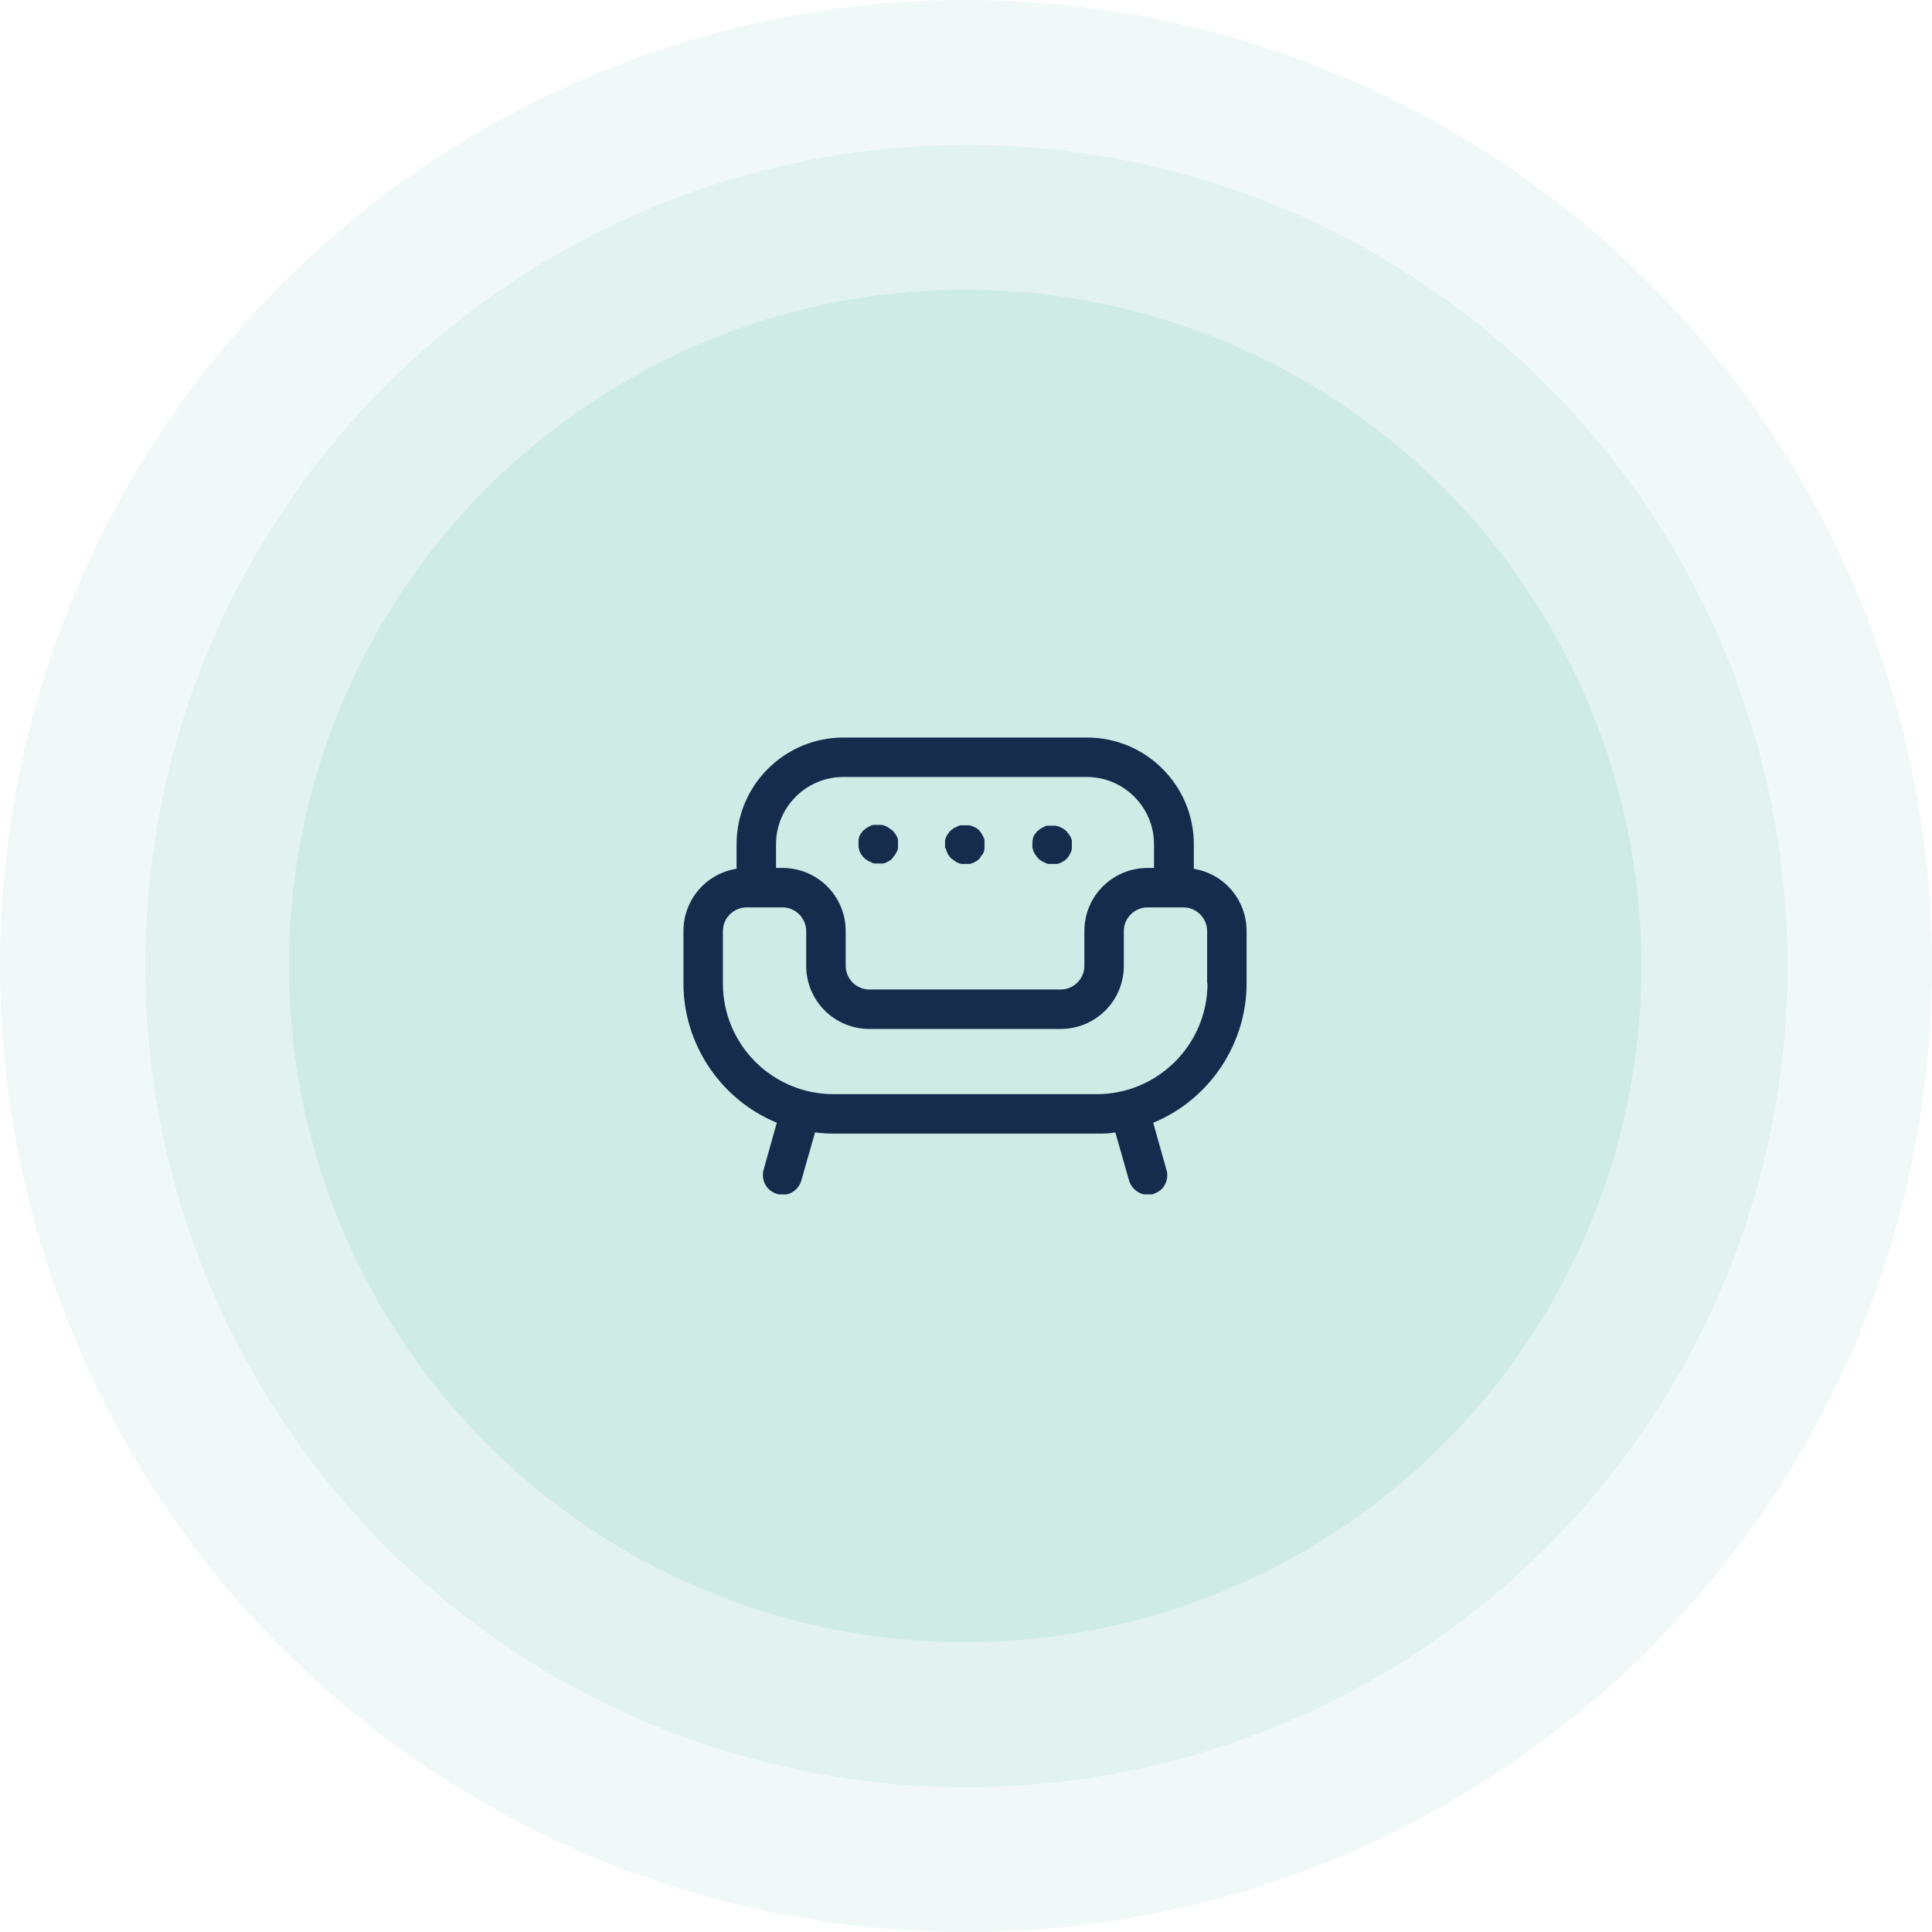 <svg width="48" height="48" viewBox="0 0 48 48" fill="none" xmlns="http://www.w3.org/2000/svg">
<circle opacity="0.3" cx="24" cy="24" r="24" fill="#CCEAE4"/>
<circle opacity="0.4" cx="24.009" cy="24.001" r="20.4" fill="#CCEAE4"/>
<circle opacity="0.91" cx="23.98" cy="23.999" r="16.8" fill="#CCEAE4"/>
<g clip-path="url(#clip0_18025_1265)">
<path d="M29.66 21.584V20.974C29.66 19.514 28.471 18.324 27.011 18.324H20.951C19.491 18.324 18.3 19.514 18.3 20.974V21.584C17.541 21.704 16.98 22.354 16.98 23.134V24.434C16.98 25.944 17.91 27.324 19.3 27.894L18.971 29.064C18.901 29.324 19.05 29.594 19.311 29.664C19.57 29.744 19.84 29.584 19.91 29.324L20.25 28.134C20.401 28.154 20.561 28.164 20.71 28.164H27.25C27.401 28.164 27.561 28.164 27.71 28.134L28.05 29.324C28.11 29.534 28.3 29.684 28.52 29.684C28.561 29.684 28.61 29.684 28.651 29.664C28.78 29.624 28.881 29.544 28.941 29.434C29 29.324 29.02 29.184 28.98 29.064L28.651 27.894C30.041 27.324 30.971 25.944 30.971 24.434V23.134C30.971 22.354 30.41 21.704 29.651 21.584H29.66ZM19.28 20.974C19.28 20.054 20.03 19.304 20.951 19.304H27C27.921 19.304 28.671 20.054 28.671 20.974V21.564H28.511C27.64 21.564 26.941 22.264 26.941 23.134V23.994C26.941 24.324 26.671 24.584 26.351 24.584H21.601C21.27 24.584 21.011 24.314 21.011 23.994V23.134C21.011 22.264 20.311 21.564 19.441 21.564H19.28V20.974ZM30 24.434C30 25.954 28.761 27.184 27.25 27.184H20.71C19.191 27.184 17.96 25.954 17.96 24.434V23.134C17.96 22.804 18.23 22.544 18.55 22.544H19.441C19.77 22.544 20.03 22.814 20.03 23.134V23.994C20.03 24.864 20.73 25.564 21.601 25.564H26.351C27.221 25.564 27.921 24.864 27.921 23.994V23.134C27.921 22.804 28.191 22.544 28.511 22.544H29.401C29.73 22.544 29.991 22.814 29.991 23.134V24.434H30Z" fill="#172B4D"/>
<path d="M23.5 21.074C23.5 21.074 23.5 21.104 23.511 21.124C23.511 21.134 23.52 21.154 23.53 21.174C23.53 21.184 23.541 21.204 23.55 21.214C23.55 21.224 23.57 21.244 23.581 21.264C23.581 21.274 23.601 21.284 23.601 21.294C23.601 21.304 23.62 21.314 23.631 21.324C23.64 21.334 23.651 21.344 23.671 21.354C23.68 21.364 23.701 21.374 23.71 21.384C23.721 21.384 23.741 21.404 23.75 21.414C23.761 21.414 23.78 21.424 23.791 21.434C23.8 21.434 23.82 21.444 23.831 21.454C23.851 21.454 23.86 21.454 23.881 21.464C23.901 21.464 23.91 21.464 23.93 21.464C23.951 21.464 23.96 21.464 23.98 21.464C24 21.464 24.011 21.464 24.03 21.464C24.041 21.464 24.061 21.464 24.081 21.464C24.101 21.464 24.11 21.464 24.131 21.454C24.14 21.454 24.16 21.444 24.18 21.434C24.191 21.434 24.21 21.424 24.221 21.414C24.23 21.414 24.25 21.394 24.261 21.394C24.27 21.394 24.291 21.374 24.3 21.364C24.311 21.354 24.32 21.344 24.331 21.334C24.34 21.324 24.351 21.314 24.36 21.294C24.36 21.284 24.381 21.264 24.39 21.254C24.39 21.244 24.41 21.224 24.421 21.214C24.421 21.204 24.43 21.184 24.441 21.174C24.441 21.164 24.451 21.144 24.451 21.134C24.451 21.124 24.451 21.104 24.46 21.084C24.46 21.074 24.46 21.054 24.46 21.034C24.46 21.014 24.46 21.004 24.46 20.984C24.46 20.964 24.46 20.954 24.46 20.934C24.46 20.924 24.46 20.904 24.46 20.884C24.46 20.874 24.46 20.854 24.451 20.844C24.451 20.834 24.451 20.814 24.43 20.794C24.43 20.784 24.421 20.764 24.41 20.754C24.41 20.744 24.39 20.724 24.39 20.714C24.39 20.704 24.37 20.684 24.36 20.674C24.351 20.664 24.34 20.654 24.331 20.634C24.32 20.624 24.311 20.614 24.3 20.604C24.291 20.594 24.27 20.584 24.261 20.574C24.25 20.574 24.23 20.554 24.221 20.554C24.21 20.554 24.191 20.544 24.18 20.534C24.171 20.534 24.151 20.524 24.131 20.514C24.11 20.514 24.101 20.514 24.081 20.504C24.07 20.504 24.05 20.504 24.03 20.504C24 20.504 23.971 20.504 23.93 20.504C23.91 20.504 23.901 20.504 23.881 20.504C23.86 20.504 23.851 20.504 23.831 20.514C23.811 20.514 23.8 20.524 23.791 20.534C23.77 20.534 23.761 20.544 23.741 20.554C23.73 20.554 23.71 20.574 23.701 20.574C23.691 20.574 23.671 20.594 23.66 20.604C23.651 20.614 23.64 20.624 23.62 20.634C23.61 20.644 23.601 20.654 23.59 20.664C23.581 20.674 23.57 20.694 23.561 20.704C23.561 20.714 23.541 20.734 23.53 20.744C23.53 20.754 23.52 20.774 23.511 20.784C23.511 20.794 23.5 20.814 23.491 20.824C23.491 20.834 23.491 20.854 23.48 20.874C23.48 20.884 23.48 20.904 23.48 20.924C23.48 20.934 23.48 20.954 23.48 20.974C23.48 20.994 23.48 21.004 23.48 21.024C23.48 21.044 23.48 21.054 23.48 21.074H23.5Z" fill="#172B4D"/>
<path d="M21.34 21.074C21.34 21.074 21.34 21.104 21.35 21.124C21.35 21.134 21.35 21.154 21.37 21.174C21.37 21.184 21.38 21.204 21.39 21.214C21.39 21.224 21.41 21.244 21.42 21.254C21.42 21.264 21.44 21.284 21.45 21.294C21.46 21.304 21.47 21.314 21.48 21.324C21.49 21.334 21.5 21.344 21.52 21.354C21.53 21.364 21.55 21.374 21.56 21.384C21.57 21.384 21.59 21.404 21.6 21.404C21.61 21.404 21.63 21.414 21.64 21.424C21.65 21.424 21.67 21.434 21.68 21.444C21.69 21.444 21.71 21.444 21.73 21.454C21.74 21.454 21.76 21.454 21.78 21.454C21.8 21.454 21.81 21.454 21.83 21.454C21.85 21.454 21.86 21.454 21.88 21.454C21.89 21.454 21.91 21.454 21.93 21.454C21.94 21.454 21.96 21.454 21.97 21.444C21.98 21.444 22 21.444 22.02 21.424C22.03 21.424 22.05 21.414 22.06 21.404C22.07 21.404 22.09 21.384 22.1 21.384C22.11 21.384 22.13 21.364 22.14 21.354C22.15 21.344 22.16 21.334 22.17 21.324C22.18 21.314 22.19 21.304 22.2 21.284L22.23 21.244C22.23 21.244 22.25 21.214 22.26 21.204C22.26 21.194 22.27 21.174 22.28 21.164C22.28 21.154 22.29 21.134 22.3 21.124C22.3 21.114 22.3 21.094 22.31 21.074C22.31 21.064 22.31 21.044 22.31 21.024C22.31 21.004 22.31 20.994 22.31 20.974C22.31 20.954 22.31 20.944 22.31 20.924C22.31 20.914 22.31 20.894 22.31 20.874C22.31 20.864 22.31 20.844 22.3 20.834C22.3 20.824 22.3 20.804 22.28 20.784C22.28 20.774 22.27 20.754 22.26 20.744C22.26 20.734 22.24 20.714 22.23 20.704C22.23 20.694 22.21 20.674 22.2 20.664C22.2 20.654 22.18 20.644 22.17 20.634C22.16 20.624 22.15 20.614 22.13 20.604C22.12 20.604 22.11 20.584 22.09 20.574C22.08 20.574 22.06 20.554 22.05 20.544C22.04 20.544 22.02 20.534 22.01 20.524C21.99 20.524 21.98 20.514 21.96 20.504C21.94 20.504 21.93 20.504 21.91 20.494C21.9 20.494 21.88 20.494 21.86 20.494C21.83 20.494 21.8 20.494 21.76 20.494C21.75 20.494 21.73 20.494 21.71 20.494C21.69 20.494 21.68 20.494 21.66 20.504C21.64 20.504 21.63 20.514 21.62 20.524C21.61 20.524 21.59 20.534 21.58 20.544C21.57 20.544 21.55 20.564 21.54 20.564C21.53 20.564 21.51 20.584 21.5 20.594C21.49 20.604 21.48 20.614 21.46 20.624C21.45 20.634 21.44 20.644 21.43 20.654C21.42 20.664 21.41 20.684 21.4 20.694C21.4 20.704 21.38 20.724 21.37 20.734C21.37 20.744 21.36 20.764 21.35 20.774C21.35 20.784 21.34 20.804 21.34 20.814C21.34 20.834 21.34 20.844 21.33 20.854C21.33 20.874 21.33 20.884 21.33 20.904C21.33 20.924 21.33 20.934 21.33 20.954C21.33 20.974 21.33 20.984 21.33 21.004C21.33 21.024 21.33 21.034 21.33 21.054L21.34 21.074Z" fill="#172B4D"/>
<path d="M25.66 21.074C25.66 21.074 25.66 21.104 25.67 21.124C25.67 21.134 25.67 21.154 25.69 21.174C25.69 21.184 25.7 21.204 25.71 21.214C25.71 21.224 25.73 21.244 25.74 21.254C25.74 21.264 25.76 21.284 25.77 21.294C25.77 21.304 25.79 21.314 25.8 21.334C25.81 21.344 25.82 21.354 25.84 21.364C25.85 21.374 25.87 21.384 25.88 21.394C25.89 21.394 25.91 21.414 25.92 21.414C25.93 21.414 25.95 21.424 25.96 21.434C25.97 21.434 25.99 21.444 26 21.454C26.01 21.464 26.03 21.454 26.05 21.464C26.06 21.464 26.08 21.464 26.1 21.464C26.12 21.464 26.13 21.464 26.15 21.464C26.17 21.464 26.18 21.464 26.2 21.464C26.21 21.464 26.23 21.464 26.25 21.464C26.27 21.464 26.28 21.464 26.3 21.454C26.31 21.454 26.33 21.444 26.35 21.434C26.36 21.434 26.38 21.424 26.39 21.414C26.4 21.414 26.42 21.394 26.43 21.394C26.44 21.394 26.46 21.374 26.47 21.364C26.48 21.354 26.49 21.344 26.5 21.334C26.51 21.324 26.52 21.314 26.53 21.304C26.53 21.294 26.55 21.284 26.56 21.264C26.56 21.254 26.58 21.234 26.58 21.224C26.58 21.214 26.59 21.194 26.6 21.184C26.6 21.174 26.61 21.154 26.62 21.144C26.62 21.134 26.62 21.114 26.63 21.094C26.63 21.084 26.63 21.064 26.63 21.044C26.63 21.024 26.63 21.014 26.63 20.994C26.63 20.974 26.63 20.964 26.63 20.944C26.63 20.934 26.63 20.914 26.63 20.894C26.63 20.884 26.63 20.864 26.62 20.854C26.62 20.844 26.62 20.824 26.6 20.804C26.6 20.794 26.59 20.774 26.58 20.764C26.58 20.754 26.56 20.734 26.55 20.724C26.55 20.714 26.53 20.694 26.52 20.684C26.52 20.674 26.5 20.664 26.49 20.644C26.48 20.634 26.47 20.624 26.45 20.614C26.44 20.604 26.42 20.594 26.41 20.584C26.4 20.584 26.38 20.564 26.37 20.564C26.36 20.564 26.34 20.544 26.33 20.544C26.32 20.544 26.3 20.534 26.28 20.524C26.26 20.524 26.25 20.524 26.23 20.514C26.22 20.514 26.2 20.514 26.18 20.514C26.15 20.514 26.12 20.514 26.08 20.514C26.07 20.514 26.05 20.514 26.03 20.514C26.01 20.514 26 20.514 25.98 20.524C25.96 20.524 25.95 20.534 25.94 20.544C25.93 20.544 25.91 20.554 25.9 20.564C25.89 20.564 25.87 20.584 25.86 20.584C25.85 20.584 25.83 20.604 25.82 20.614C25.81 20.624 25.8 20.634 25.78 20.644C25.77 20.654 25.76 20.664 25.75 20.674C25.74 20.684 25.73 20.704 25.72 20.714C25.71 20.724 25.7 20.744 25.69 20.754C25.69 20.764 25.68 20.784 25.67 20.804C25.67 20.814 25.66 20.834 25.66 20.844C25.66 20.854 25.66 20.874 25.65 20.894C25.65 20.904 25.65 20.924 25.65 20.944C25.65 20.964 25.65 20.974 25.65 20.994C25.65 21.014 25.65 21.024 25.65 21.044C25.65 21.064 25.65 21.074 25.65 21.094L25.66 21.074Z" fill="#172B4D"/>
</g>
<defs>
<clipPath id="clip0_18025_1265">
<rect width="14" height="11.35" fill="white" transform="translate(16.98 18.324)"/>
</clipPath>
</defs>
</svg>
